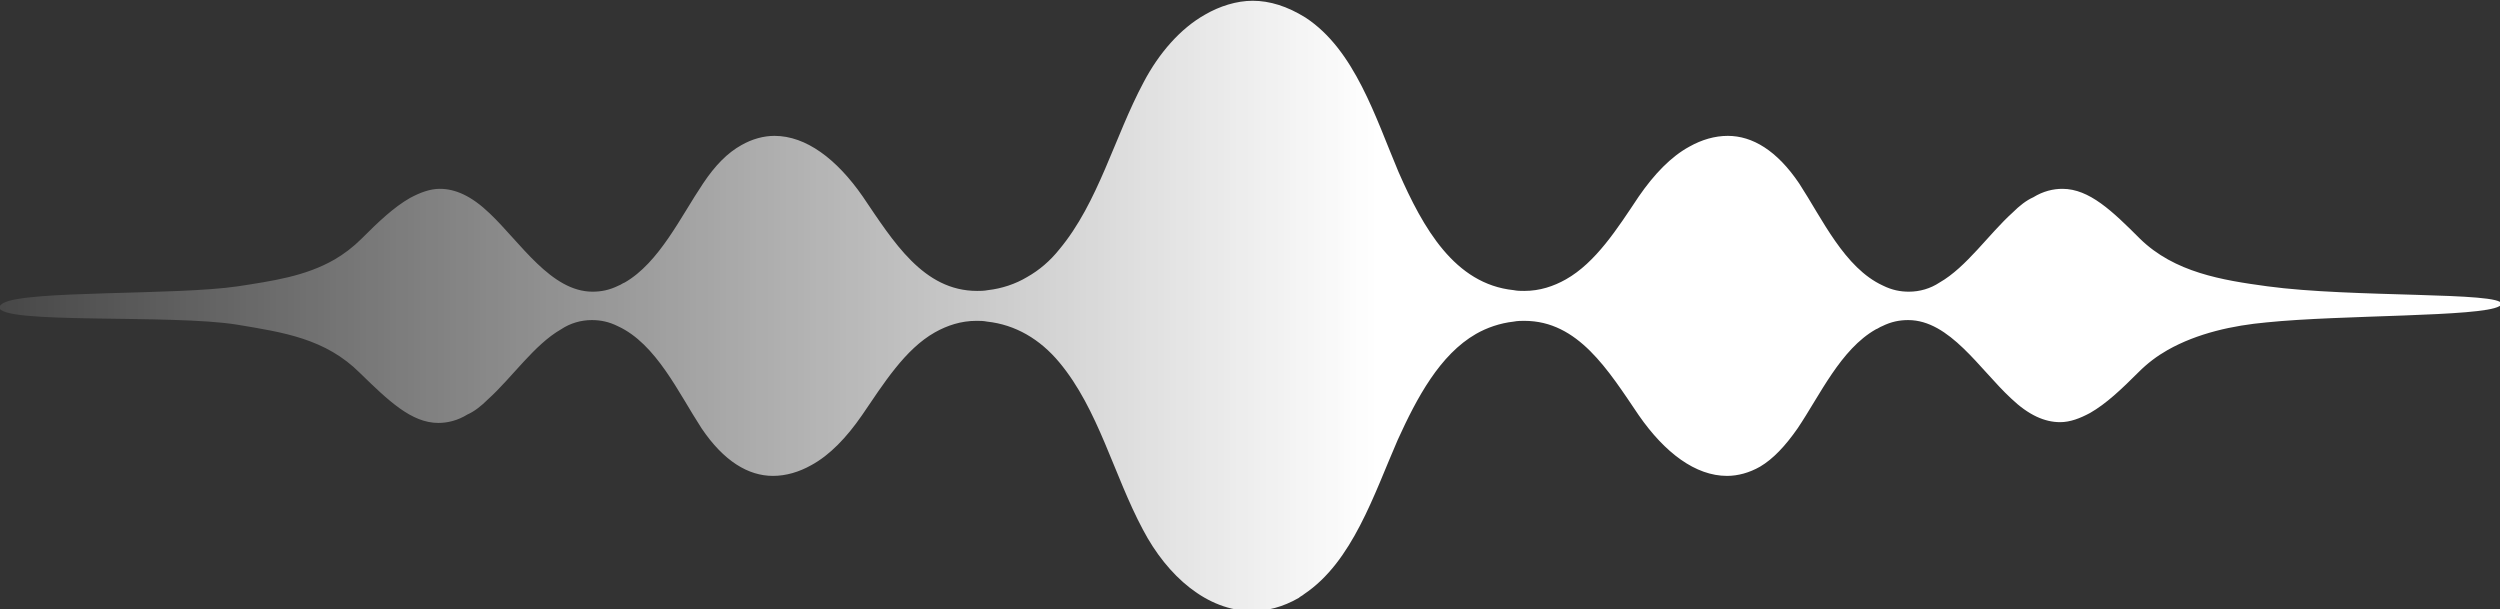 <?xml version="1.0" encoding="utf-8"?>
<!-- Generator: Adobe Illustrator 21.0.0, SVG Export Plug-In . SVG Version: 6.00 Build 0)  -->
<svg version="1.1" id="图层_1" xmlns="http://www.w3.org/2000/svg" xmlns:xlink="http://www.w3.org/1999/xlink" x="0px" y="0px"
	 viewBox="0 0 325.7 79.4" style="enable-background:new 0 0 325.7 79.4;" xml:space="preserve">
<rect x="0" y="0" width="325.7" height="79.4" fill="#333333" stroke="none"/>
<style type="text/css">
	.st0{fill:url(#SVGID_1_);}
</style>
<g>
	
		<linearGradient id="SVGID_1_" gradientUnits="userSpaceOnUse" x1="-8190.386" y1="39.704" x2="-7864.735" y2="39.704" gradientTransform="matrix(-1 0 0 1 -7864.735 0)">
		<stop  offset="0.449" style="stop-color:#FFFFFF"/>
		<stop  offset="1" style="stop-color:#FFFFFF;stop-opacity:0.1"/>
	</linearGradient>
	<path class="st0" d="M0.4,39.5c2.9-1.7,22.5-1,30.6-2.2c4.5-0.7,8.8-1.3,12.6-3.5c1.2-0.7,2.4-1.6,3.5-2.7c2.2-2.2,4.2-4.1,6.3-5.3
		c1.3-0.7,2.6-1.2,3.9-1.2c2,0,4.1,0.9,6.5,3.2c4,3.8,8,10.2,13.4,10.2c1.1,0,2.2-0.2,3.4-0.8c0.3-0.1,0.5-0.3,0.8-0.4
		c4.5-2.6,7.3-8.6,10.2-12.9c1.6-2.4,3.2-4,5-5c1.4-0.8,2.9-1.2,4.3-1.2c4.1,0,8.1,3,11.5,7.9c4,5.9,7.9,12.3,14.9,12.3
		c0.4,0,0.9,0,1.4-0.1c1.8-0.2,3.6-0.8,5.1-1.7c1.6-0.9,3-2.1,4.2-3.6c5.1-6.1,7.2-14.7,11-21.8c2-3.8,4.8-7,8-8.8
		c1.9-1.1,4.1-1.8,6.2-1.8c2.2,0,4.5,0.7,6.9,2.2c6.4,4.2,9.1,13,12.1,20.1c3.2,7.3,7.3,14.6,15,15.4c0.5,0.1,0.9,0.1,1.4,0.1
		c2,0,3.8-0.6,5.4-1.5c3.9-2.2,6.7-6.6,9.5-10.8c2-2.9,4.2-5.2,6.6-6.5c1.6-0.9,3.3-1.4,5-1.4c3.2,0,6.4,1.9,9.3,6.2
		c3,4.6,5.9,11,10.9,13.3c1.2,0.6,2.3,0.8,3.4,0.8c1.4,0,2.8-0.4,4-1.2c3.5-2,6.4-6.3,9.5-9.1c0.9-0.9,1.8-1.6,2.7-2
		c1.3-0.8,2.6-1.1,3.8-1.1c3.5,0,6.5,2.9,10.1,6.5c4.5,4.4,10.7,5.4,16.6,6.2c11,1.5,30.6,0.7,30.5,2.3c0,0.1-0.1,0.2-0.3,0.3
		c-2.4,1.4-20.5,1.1-30.3,2.1c-4.4,0.4-9,1.4-12.9,3.6c-1.4,0.8-2.6,1.7-3.8,2.9c-2.2,2.2-4.2,4.1-6.3,5.3c-1.3,0.7-2.6,1.2-3.9,1.2
		c-2,0-4.1-0.9-6.4-3.1c-4.1-3.8-8-10.2-13.4-10.2c-1.1,0-2.2,0.2-3.4,0.8c-0.3,0.1-0.5,0.3-0.8,0.4c-4.6,2.6-7.3,8.6-10.2,12.9
		c-1.6,2.3-3.2,4-4.9,5c-1.4,0.8-2.9,1.2-4.3,1.2c-4.1,0-8.1-3-11.5-7.9c-4-5.9-7.9-12.3-14.9-12.3c-0.4,0-0.9,0-1.4,0.1
		c-1.8,0.2-3.5,0.8-4.9,1.6c-4.7,2.7-7.7,8.3-10.2,13.8c-3.1,7.1-5.9,15.9-12.2,20.1c-0.2,0.2-0.5,0.3-0.7,0.5
		c-2.1,1.2-4.1,1.7-6.1,1.7c-5.8,0-11-4.5-14.2-10.6c-3.8-7.1-5.8-15.7-10.9-21.8c-2.5-3-5.7-4.9-9.4-5.3c-0.5-0.1-0.9-0.1-1.4-0.1
		c-2,0-3.8,0.6-5.4,1.5c-3.9,2.2-6.7,6.7-9.5,10.8c-2,2.9-4.2,5.2-6.6,6.5c-1.6,0.9-3.3,1.4-5,1.4c-3.2,0-6.4-1.9-9.3-6.2
		c-3-4.6-5.9-11-10.9-13.3c-1.2-0.6-2.3-0.8-3.4-0.8c-1.4,0-2.8,0.4-4,1.2c-3.5,2-6.4,6.3-9.5,9.1c-0.9,0.9-1.8,1.6-2.7,2
		c-1.3,0.8-2.6,1.1-3.8,1.1c-3.5,0-6.5-2.9-10.2-6.5c-4.5-4.5-10-5.3-16-6.3c-8.5-1.4-31.1,0-31-2.3C0,39.8,0.1,39.7,0.4,39.5"/>
</g>
</svg>
